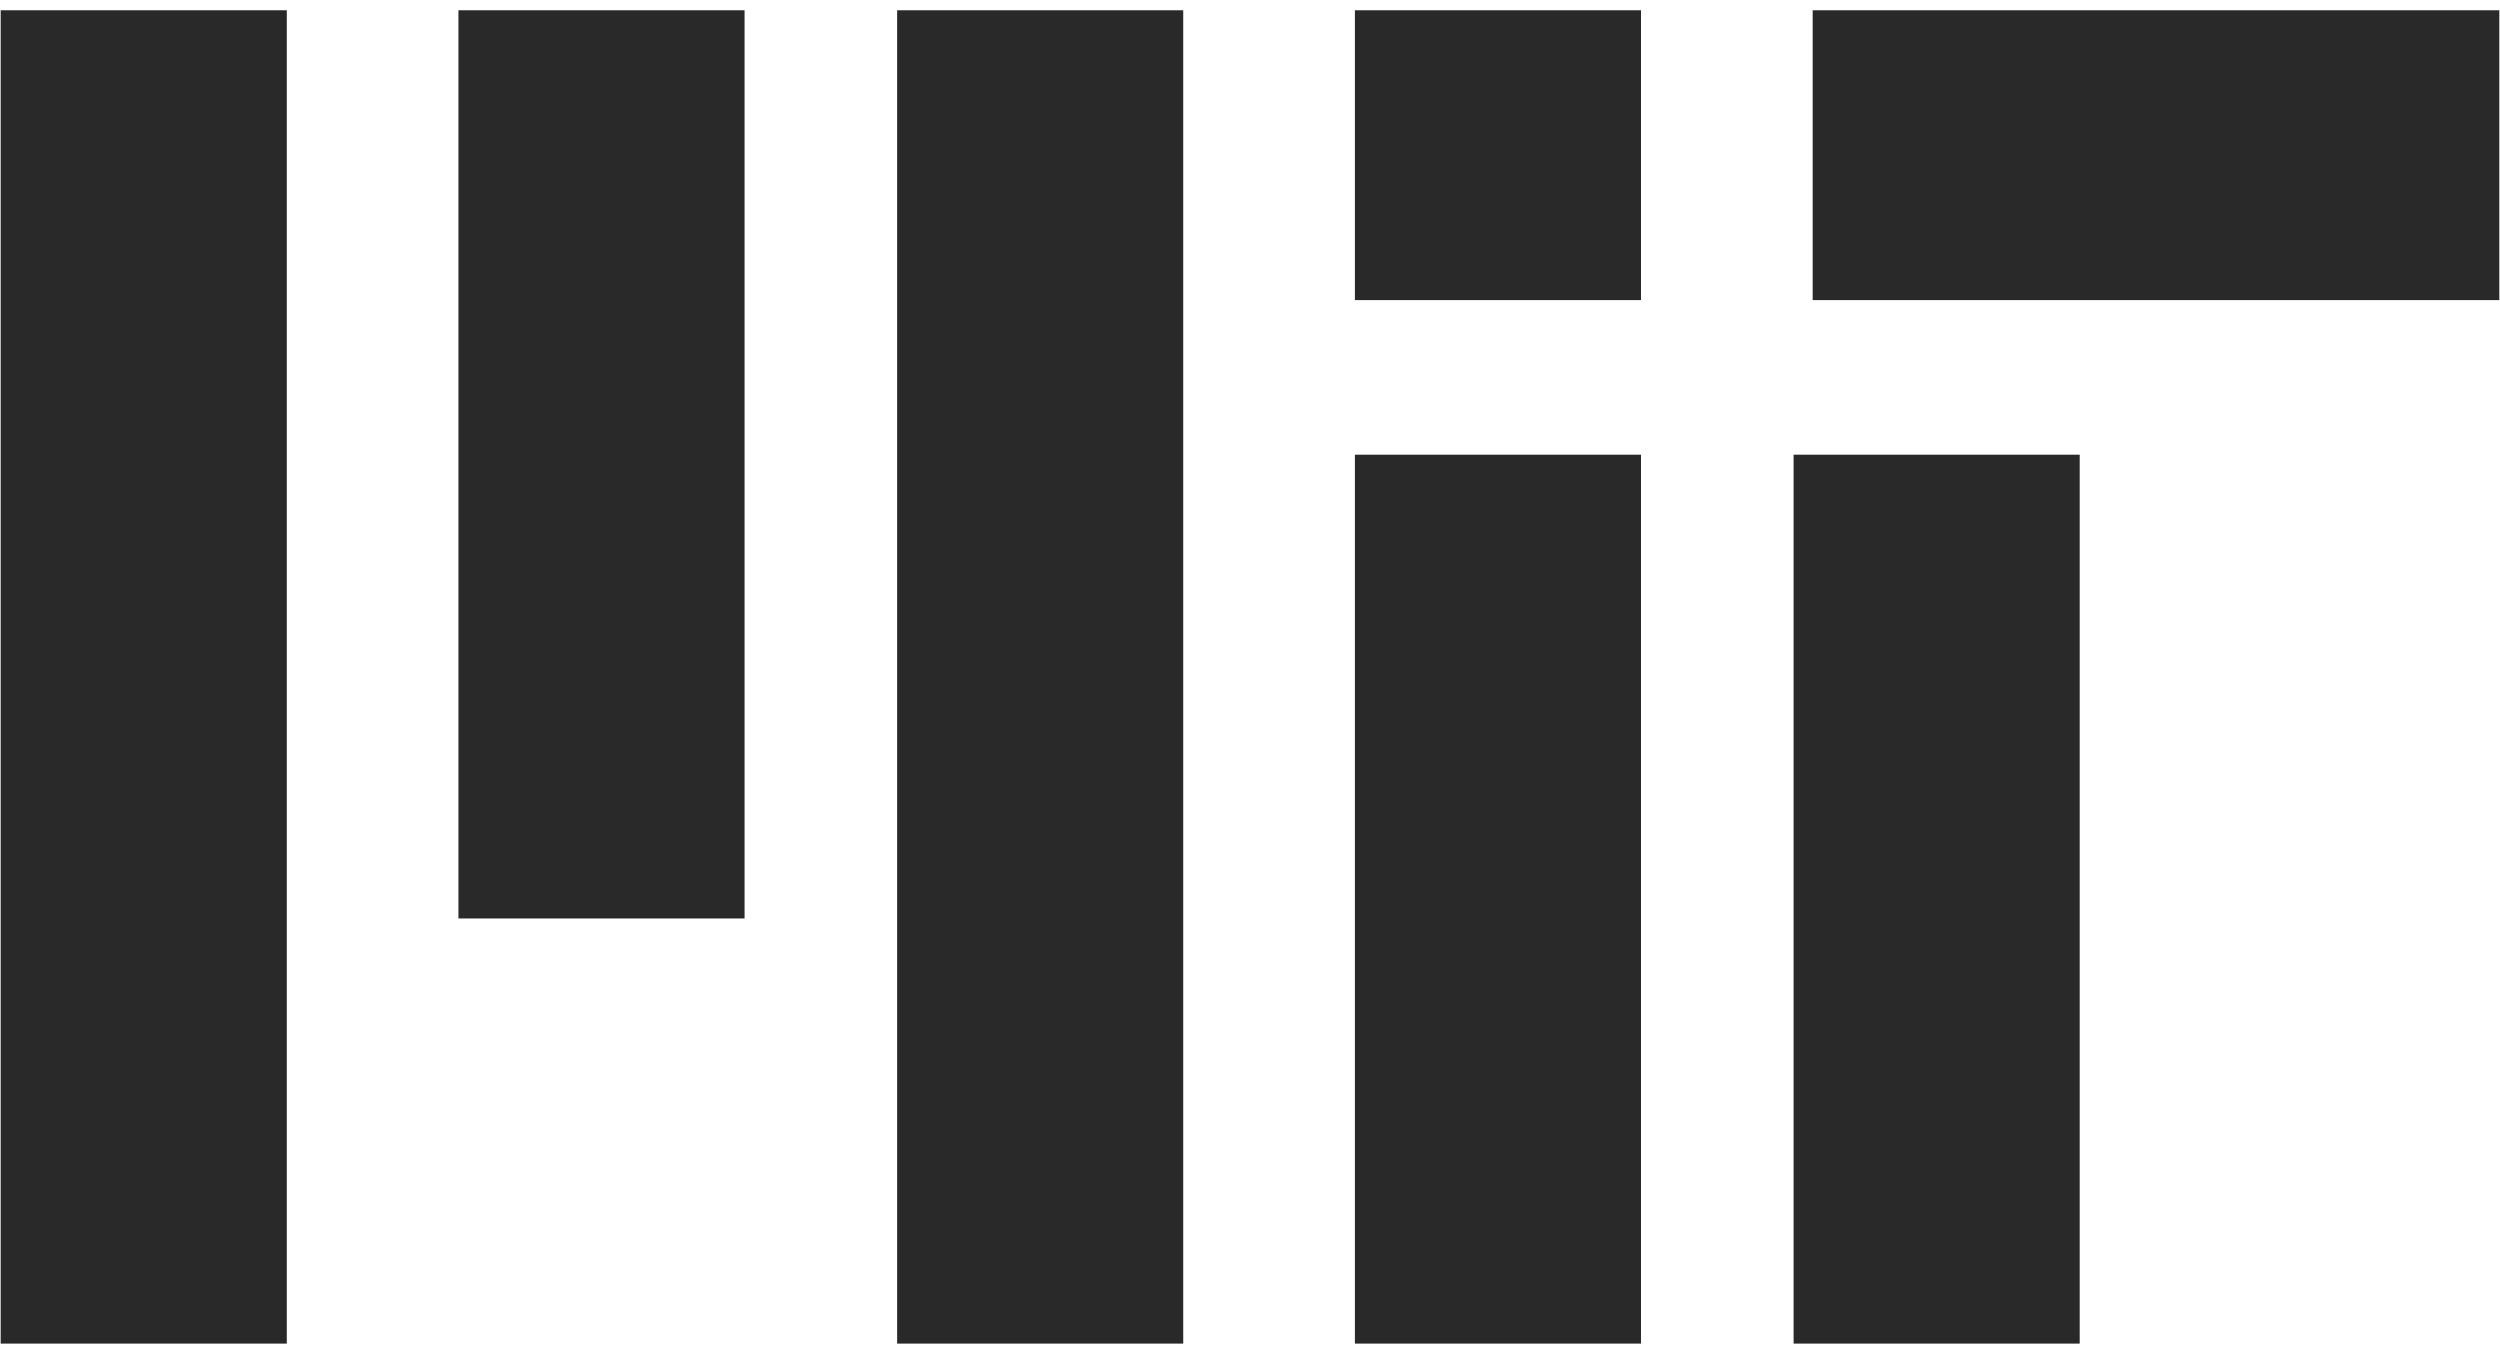 <svg width="75" height="41" viewBox="0 0 75 41" fill="none" xmlns="http://www.w3.org/2000/svg">
<path d="M49.23 13.641V40.308H40.647V13.641H49.23ZM62.391 13.641V40.308H53.808V13.641H62.391ZM8.604 0.308V40.308H0.02V0.308H8.604ZM35.497 0.308V40.308H26.914V0.308H35.497ZM22.337 0.308V27.554H13.753V0.308H22.337ZM49.23 0.308V9.003H40.647V0.308H49.23ZM74.98 0.308V9.003H54.38V0.308H74.98Z" fill="#292929"/>
</svg>
